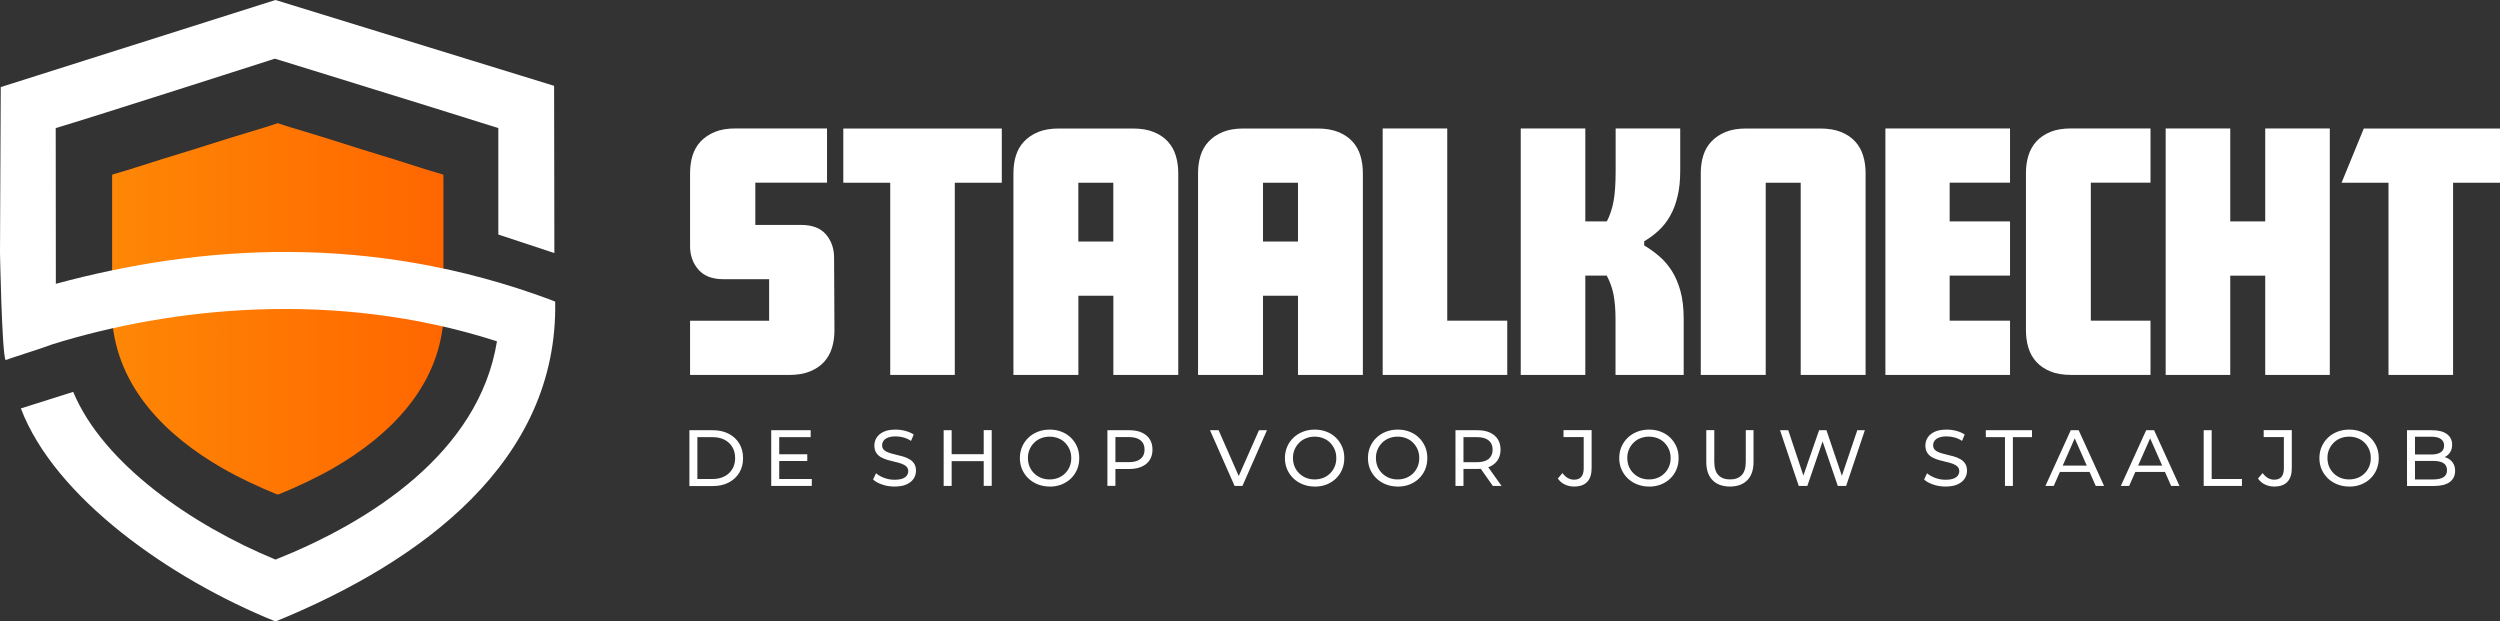 <svg width="177" height="44" viewBox="0 0 177 44" fill="none" xmlns="http://www.w3.org/2000/svg">
<rect x="0" y="0" width="177" height="44" fill="#333333" stroke="none"/>
<g clip-path="url(#clip0_3227_1095)">
<path d="M59.079 23.381C59.079 23.832 59.022 24.247 58.904 24.628C58.785 25.008 58.601 25.34 58.343 25.624C58.084 25.909 57.751 26.131 57.343 26.298C56.935 26.464 56.44 26.547 55.857 26.547H48.857V22.708H54.455V19.766H51.206C50.422 19.766 49.834 19.538 49.444 19.084C49.054 18.629 48.857 18.083 48.857 17.444V12.259C48.857 11.809 48.914 11.393 49.032 11.013C49.151 10.633 49.339 10.3 49.606 10.016C49.874 9.732 50.207 9.509 50.606 9.343C51.005 9.177 51.496 9.094 52.079 9.094H58.553V12.932H53.477V15.923H56.703C57.501 15.923 58.093 16.146 58.478 16.596C58.86 17.047 59.053 17.593 59.053 18.24L59.079 23.377V23.381ZM67.6 12.937V26.547H63.028V12.937H59.706V9.098H70.927V12.937H67.605H67.6ZM83.424 26.547H78.826V20.938H76.349V26.547H71.751V12.264C71.751 11.813 71.808 11.398 71.927 11.017C72.045 10.637 72.233 10.305 72.501 10.021C72.768 9.736 73.101 9.513 73.5 9.347C73.899 9.181 74.39 9.098 74.973 9.098H80.198C80.781 9.098 81.276 9.181 81.684 9.347C82.092 9.513 82.425 9.736 82.683 10.021C82.942 10.305 83.13 10.637 83.244 11.017C83.363 11.398 83.42 11.813 83.42 12.264V26.547H83.424ZM78.822 12.937H76.345V17.099H78.822V12.937ZM96.495 26.547H91.897V20.938H89.421V26.547H84.822V12.264C84.822 11.813 84.879 11.398 84.998 11.017C85.116 10.637 85.305 10.305 85.572 10.021C85.839 9.736 86.172 9.513 86.571 9.347C86.97 9.181 87.461 9.098 88.044 9.098H93.269C93.852 9.098 94.347 9.181 94.755 9.347C95.163 9.513 95.496 9.736 95.754 10.021C96.013 10.305 96.202 10.637 96.316 11.017C96.434 11.398 96.491 11.813 96.491 12.264V26.547H96.495ZM91.897 12.937H89.421V17.099H91.897V12.937ZM97.894 26.547V9.094H102.465V22.704H106.713V26.543H97.889L97.894 26.547ZM112.24 19.517V26.547H107.668V9.094H112.24V15.674H113.766C113.98 15.258 114.143 14.786 114.239 14.253C114.34 13.719 114.388 12.998 114.388 12.084V9.094H118.96V12.089C118.96 12.771 118.899 13.374 118.771 13.899C118.649 14.423 118.473 14.887 118.245 15.284C118.022 15.682 117.75 16.028 117.435 16.321C117.119 16.614 116.777 16.867 116.409 17.081V17.379C116.777 17.593 117.128 17.846 117.47 18.14C117.812 18.428 118.11 18.778 118.368 19.184C118.627 19.591 118.828 20.072 118.982 20.627C119.131 21.182 119.205 21.834 119.205 22.581V26.543H114.379V22.595C114.379 21.934 114.331 21.362 114.243 20.881C114.151 20.4 113.989 19.945 113.757 19.512H112.232L112.24 19.517ZM132.088 26.547H127.49V12.937H125.013V26.547H120.415V12.264C120.415 11.813 120.472 11.398 120.591 11.017C120.709 10.637 120.897 10.305 121.165 10.021C121.432 9.736 121.765 9.513 122.164 9.347C122.563 9.181 123.054 9.098 123.637 9.098H128.862C129.445 9.098 129.94 9.181 130.348 9.347C130.756 9.513 131.089 9.736 131.347 10.021C131.606 10.305 131.794 10.637 131.908 11.017C132.027 11.398 132.084 11.813 132.084 12.264V26.547H132.088ZM133.486 26.547V9.094H142.31V12.932H138.036V15.674H142.31V19.512H138.036V22.704H142.31V26.543H133.486V26.547ZM152.256 9.094V12.932H148.03V22.704H152.256V26.543H146.632C146.049 26.543 145.558 26.459 145.159 26.293C144.76 26.127 144.432 25.904 144.173 25.62C143.914 25.336 143.726 25.003 143.612 24.623C143.494 24.243 143.437 23.828 143.437 23.377V12.259C143.437 11.809 143.494 11.393 143.612 11.013C143.73 10.633 143.914 10.3 144.173 10.016C144.432 9.732 144.76 9.509 145.159 9.343C145.558 9.177 146.049 9.094 146.632 9.094H152.256ZM160.378 26.547V19.517H157.902V26.547H153.33V9.094H157.902V15.674H160.378V9.094H164.95V26.543H160.378V26.547ZM173.677 12.937V26.547H169.106V12.937H165.783L167.357 9.098H177.004V12.937H173.682H173.677ZM48.809 34.403V30.46H50.474C50.895 30.46 51.268 30.543 51.592 30.709C51.912 30.875 52.166 31.107 52.342 31.404C52.521 31.701 52.609 32.047 52.609 32.436C52.609 32.825 52.521 33.17 52.342 33.468C52.162 33.765 51.912 33.997 51.592 34.163C51.272 34.329 50.9 34.412 50.474 34.412H48.809V34.403ZM49.374 33.914H50.444C50.773 33.914 51.053 33.852 51.294 33.726C51.535 33.603 51.719 33.428 51.851 33.205C51.982 32.983 52.048 32.724 52.048 32.432C52.048 32.139 51.982 31.876 51.851 31.653C51.719 31.43 51.535 31.26 51.294 31.133C51.053 31.011 50.773 30.95 50.444 30.95H49.374V33.914ZM55.169 33.914H57.475V34.403H54.603V30.46H57.396V30.95H55.169V33.914ZM55.121 32.16H57.155V32.641H55.121V32.16ZM63.326 34.447C63.024 34.447 62.735 34.403 62.463 34.307C62.187 34.215 61.972 34.097 61.814 33.949L62.025 33.507C62.174 33.638 62.366 33.748 62.599 33.835C62.831 33.922 63.077 33.966 63.326 33.966C63.554 33.966 63.743 33.94 63.888 33.888C64.032 33.835 64.137 33.761 64.203 33.669C64.269 33.577 64.304 33.472 64.304 33.358C64.304 33.223 64.26 33.114 64.172 33.031C64.085 32.947 63.971 32.882 63.826 32.829C63.686 32.777 63.528 32.733 63.361 32.698C63.191 32.659 63.02 32.615 62.849 32.567C62.678 32.515 62.52 32.453 62.38 32.375C62.239 32.296 62.125 32.191 62.038 32.056C61.95 31.92 61.906 31.75 61.906 31.54C61.906 31.33 61.959 31.151 62.068 30.98C62.178 30.81 62.34 30.674 62.564 30.569C62.787 30.464 63.072 30.416 63.418 30.416C63.646 30.416 63.874 30.447 64.102 30.508C64.33 30.569 64.523 30.652 64.69 30.766L64.501 31.216C64.33 31.102 64.155 31.024 63.966 30.971C63.778 30.919 63.594 30.897 63.418 30.897C63.195 30.897 63.015 30.923 62.87 30.98C62.726 31.037 62.621 31.111 62.555 31.207C62.489 31.299 62.454 31.409 62.454 31.522C62.454 31.662 62.498 31.771 62.586 31.855C62.673 31.938 62.787 32.003 62.932 32.051C63.072 32.099 63.23 32.143 63.397 32.182C63.568 32.222 63.734 32.266 63.909 32.313C64.08 32.362 64.238 32.427 64.378 32.506C64.519 32.585 64.633 32.69 64.72 32.821C64.808 32.952 64.852 33.122 64.852 33.328C64.852 33.533 64.799 33.713 64.69 33.883C64.58 34.054 64.413 34.189 64.186 34.294C63.958 34.399 63.668 34.447 63.322 34.447H63.326ZM67.377 34.403H66.811V30.46H67.377V34.403ZM69.7 32.646H67.32V32.156H69.7V32.646ZM69.647 30.455H70.213V34.399H69.647V30.455ZM74.316 34.447C74.013 34.447 73.733 34.395 73.478 34.294C73.224 34.194 72.996 34.049 72.808 33.87C72.619 33.686 72.475 33.477 72.365 33.232C72.26 32.987 72.207 32.72 72.207 32.432C72.207 32.143 72.26 31.876 72.365 31.631C72.47 31.387 72.619 31.172 72.808 30.993C72.996 30.81 73.22 30.67 73.474 30.569C73.728 30.468 74.009 30.416 74.316 30.416C74.622 30.416 74.894 30.464 75.153 30.565C75.411 30.665 75.63 30.805 75.819 30.989C76.007 31.172 76.152 31.387 76.257 31.631C76.362 31.876 76.411 32.147 76.411 32.436C76.411 32.724 76.358 32.996 76.257 33.24C76.152 33.485 76.007 33.7 75.819 33.879C75.63 34.062 75.407 34.202 75.153 34.303C74.898 34.403 74.618 34.452 74.316 34.452V34.447ZM74.311 33.944C74.535 33.944 74.736 33.905 74.925 33.831C75.113 33.756 75.271 33.651 75.411 33.511C75.547 33.376 75.657 33.214 75.731 33.031C75.81 32.847 75.845 32.646 75.845 32.427C75.845 32.209 75.806 32.008 75.731 31.828C75.652 31.645 75.547 31.487 75.411 31.347C75.275 31.207 75.113 31.102 74.925 31.028C74.736 30.954 74.535 30.915 74.311 30.915C74.088 30.915 73.89 30.954 73.702 31.028C73.513 31.102 73.351 31.212 73.215 31.347C73.079 31.483 72.965 31.649 72.891 31.828C72.812 32.012 72.777 32.209 72.777 32.427C72.777 32.646 72.816 32.847 72.891 33.031C72.97 33.214 73.075 33.376 73.215 33.511C73.356 33.647 73.518 33.756 73.702 33.831C73.886 33.905 74.092 33.944 74.311 33.944ZM78.405 34.403V30.46H79.948C80.294 30.46 80.592 30.512 80.834 30.622C81.075 30.731 81.267 30.888 81.399 31.094C81.531 31.299 81.596 31.548 81.596 31.833C81.596 32.117 81.531 32.362 81.399 32.567C81.267 32.773 81.079 32.93 80.834 33.039C80.588 33.149 80.294 33.205 79.948 33.205H78.716L78.971 32.939V34.399H78.405V34.403ZM78.971 33L78.716 32.72H79.931C80.29 32.72 80.566 32.641 80.755 32.488C80.939 32.335 81.035 32.117 81.035 31.833C81.035 31.548 80.943 31.334 80.755 31.177C80.566 31.024 80.294 30.945 79.931 30.945H78.716L78.971 30.665V33ZM87.409 34.403L85.668 30.46H86.278L87.878 34.102H87.527L89.136 30.46H89.701L87.965 34.403H87.404H87.409ZM93.081 34.447C92.778 34.447 92.498 34.395 92.243 34.294C91.989 34.194 91.761 34.049 91.573 33.87C91.384 33.686 91.24 33.477 91.13 33.232C91.025 32.987 90.972 32.72 90.972 32.432C90.972 32.143 91.025 31.876 91.13 31.631C91.235 31.387 91.384 31.172 91.573 30.993C91.761 30.81 91.985 30.67 92.239 30.569C92.493 30.468 92.774 30.416 93.081 30.416C93.388 30.416 93.659 30.464 93.918 30.565C94.177 30.665 94.396 30.805 94.584 30.989C94.773 31.172 94.917 31.387 95.022 31.631C95.128 31.876 95.176 32.147 95.176 32.436C95.176 32.724 95.123 32.996 95.022 33.24C94.917 33.485 94.773 33.7 94.584 33.879C94.396 34.062 94.172 34.202 93.918 34.303C93.664 34.403 93.383 34.452 93.081 34.452V34.447ZM93.076 33.944C93.3 33.944 93.501 33.905 93.69 33.831C93.878 33.756 94.036 33.651 94.177 33.511C94.312 33.376 94.422 33.214 94.496 33.031C94.575 32.847 94.61 32.646 94.61 32.427C94.61 32.209 94.571 32.008 94.496 31.828C94.418 31.645 94.312 31.487 94.177 31.347C94.041 31.207 93.878 31.102 93.69 31.028C93.501 30.954 93.3 30.915 93.076 30.915C92.853 30.915 92.655 30.954 92.467 31.028C92.278 31.102 92.116 31.212 91.98 31.347C91.844 31.483 91.731 31.649 91.656 31.828C91.577 32.012 91.542 32.209 91.542 32.427C91.542 32.646 91.582 32.847 91.656 33.031C91.735 33.214 91.84 33.376 91.98 33.511C92.121 33.647 92.283 33.756 92.467 33.831C92.651 33.905 92.857 33.944 93.076 33.944ZM98.959 34.447C98.656 34.447 98.376 34.395 98.121 34.294C97.867 34.194 97.639 34.049 97.451 33.87C97.262 33.686 97.118 33.477 97.008 33.232C96.903 32.987 96.85 32.72 96.85 32.432C96.85 32.143 96.903 31.876 97.008 31.631C97.113 31.387 97.262 31.172 97.451 30.993C97.639 30.81 97.863 30.67 98.117 30.569C98.371 30.468 98.652 30.416 98.959 30.416C99.266 30.416 99.537 30.464 99.796 30.565C100.055 30.665 100.274 30.805 100.462 30.989C100.651 31.172 100.795 31.387 100.901 31.631C101.006 31.876 101.054 32.147 101.054 32.436C101.054 32.724 101.001 32.996 100.901 33.24C100.795 33.485 100.651 33.7 100.462 33.879C100.274 34.062 100.05 34.202 99.796 34.303C99.542 34.403 99.261 34.452 98.959 34.452V34.447ZM98.95 33.944C99.174 33.944 99.375 33.905 99.564 33.831C99.752 33.756 99.91 33.651 100.05 33.511C100.186 33.376 100.296 33.214 100.37 33.031C100.449 32.847 100.484 32.646 100.484 32.427C100.484 32.209 100.445 32.008 100.37 31.828C100.291 31.645 100.186 31.487 100.05 31.347C99.914 31.207 99.752 31.102 99.564 31.028C99.375 30.954 99.174 30.915 98.95 30.915C98.726 30.915 98.529 30.954 98.341 31.028C98.152 31.102 97.99 31.212 97.854 31.347C97.718 31.483 97.604 31.649 97.53 31.828C97.451 32.012 97.416 32.209 97.416 32.427C97.416 32.646 97.455 32.847 97.53 33.031C97.609 33.214 97.714 33.376 97.854 33.511C97.994 33.647 98.157 33.756 98.341 33.831C98.525 33.905 98.731 33.944 98.95 33.944ZM103.048 34.403V30.46H104.591C104.938 30.46 105.236 30.512 105.477 30.622C105.718 30.731 105.911 30.888 106.042 31.094C106.174 31.299 106.239 31.548 106.239 31.833C106.239 32.117 106.174 32.362 106.042 32.567C105.911 32.773 105.722 32.93 105.477 33.039C105.231 33.149 104.938 33.201 104.591 33.201H103.36L103.614 32.943V34.403H103.048ZM103.614 33L103.36 32.724H104.574C104.933 32.724 105.209 32.646 105.398 32.493C105.582 32.335 105.678 32.117 105.678 31.837C105.678 31.557 105.586 31.339 105.398 31.181C105.209 31.028 104.938 30.95 104.574 30.95H103.36L103.614 30.67V33.004V33ZM105.692 34.403L104.688 32.974H105.293L106.31 34.403H105.692ZM111.447 34.447C111.215 34.447 110.995 34.399 110.789 34.303C110.583 34.207 110.421 34.062 110.294 33.879L110.623 33.494C110.732 33.643 110.855 33.761 110.991 33.839C111.127 33.918 111.28 33.962 111.447 33.962C111.898 33.962 112.126 33.695 112.126 33.162V30.945H110.697V30.455H112.687V33.131C112.687 33.573 112.582 33.901 112.372 34.119C112.161 34.338 111.855 34.447 111.447 34.447ZM116.751 34.447C116.448 34.447 116.168 34.395 115.914 34.294C115.659 34.194 115.431 34.049 115.243 33.87C115.054 33.686 114.91 33.477 114.8 33.232C114.695 32.987 114.642 32.72 114.642 32.432C114.642 32.143 114.695 31.876 114.8 31.631C114.905 31.387 115.054 31.172 115.243 30.993C115.431 30.81 115.655 30.67 115.909 30.569C116.163 30.468 116.444 30.416 116.751 30.416C117.058 30.416 117.329 30.464 117.588 30.565C117.847 30.665 118.066 30.805 118.254 30.989C118.443 31.172 118.587 31.387 118.693 31.631C118.798 31.876 118.846 32.147 118.846 32.436C118.846 32.724 118.793 32.996 118.693 33.24C118.587 33.485 118.443 33.7 118.254 33.879C118.066 34.062 117.842 34.202 117.588 34.303C117.334 34.403 117.053 34.452 116.751 34.452V34.447ZM116.746 33.944C116.97 33.944 117.172 33.905 117.36 33.831C117.549 33.756 117.706 33.651 117.847 33.511C117.982 33.376 118.092 33.214 118.167 33.031C118.245 32.847 118.281 32.646 118.281 32.427C118.281 32.209 118.241 32.008 118.167 31.828C118.088 31.645 117.982 31.487 117.847 31.347C117.711 31.207 117.549 31.102 117.36 31.028C117.172 30.954 116.97 30.915 116.746 30.915C116.523 30.915 116.326 30.954 116.137 31.028C115.949 31.102 115.786 31.212 115.651 31.347C115.515 31.483 115.401 31.649 115.326 31.828C115.247 32.012 115.212 32.209 115.212 32.427C115.212 32.646 115.252 32.847 115.326 33.031C115.405 33.214 115.51 33.376 115.651 33.511C115.791 33.647 115.953 33.756 116.137 33.831C116.321 33.905 116.527 33.944 116.746 33.944ZM122.48 34.447C121.958 34.447 121.551 34.298 121.252 34.001C120.954 33.704 120.805 33.271 120.805 32.698V30.455H121.371V32.676C121.371 33.118 121.467 33.437 121.66 33.638C121.853 33.839 122.129 33.944 122.484 33.944C122.839 33.944 123.12 33.844 123.313 33.638C123.506 33.437 123.602 33.114 123.602 32.676V30.455H124.15V32.698C124.15 33.271 124.001 33.704 123.707 34.001C123.413 34.298 123.001 34.447 122.48 34.447ZM127.35 34.403L126.026 30.46H126.609L127.823 34.102H127.529L128.792 30.46H129.313L130.545 34.102H130.265L131.496 30.46H132.031L130.707 34.403H130.116L128.963 31.028H129.116L127.959 34.403H127.354H127.35ZM137.738 34.447C137.436 34.447 137.147 34.403 136.875 34.307C136.599 34.215 136.384 34.097 136.226 33.949L136.436 33.507C136.585 33.638 136.778 33.748 137.011 33.835C137.243 33.922 137.488 33.966 137.738 33.966C137.966 33.966 138.155 33.94 138.299 33.888C138.444 33.835 138.549 33.761 138.615 33.669C138.681 33.577 138.716 33.472 138.716 33.358C138.716 33.223 138.672 33.114 138.584 33.031C138.497 32.947 138.383 32.882 138.238 32.829C138.098 32.777 137.94 32.733 137.773 32.698C137.602 32.659 137.431 32.615 137.26 32.567C137.09 32.515 136.932 32.453 136.791 32.375C136.651 32.296 136.537 32.191 136.45 32.056C136.362 31.92 136.318 31.75 136.318 31.54C136.318 31.33 136.371 31.151 136.48 30.98C136.59 30.81 136.752 30.674 136.976 30.569C137.199 30.464 137.484 30.416 137.83 30.416C138.058 30.416 138.286 30.447 138.514 30.508C138.742 30.569 138.935 30.652 139.102 30.766L138.913 31.216C138.742 31.102 138.567 31.024 138.378 30.971C138.19 30.919 138.006 30.897 137.83 30.897C137.607 30.897 137.427 30.923 137.282 30.98C137.138 31.037 137.033 31.111 136.967 31.207C136.901 31.299 136.866 31.409 136.866 31.522C136.866 31.662 136.91 31.771 136.997 31.855C137.085 31.938 137.199 32.003 137.344 32.051C137.484 32.099 137.642 32.143 137.808 32.182C137.979 32.222 138.146 32.266 138.321 32.313C138.492 32.362 138.65 32.427 138.79 32.506C138.931 32.585 139.045 32.69 139.132 32.821C139.22 32.952 139.264 33.122 139.264 33.328C139.264 33.533 139.211 33.713 139.102 33.883C138.992 34.054 138.825 34.189 138.597 34.294C138.369 34.399 138.08 34.447 137.734 34.447H137.738ZM141.951 34.403V30.95H140.596V30.46H143.866V30.95H142.512V34.403H141.951ZM144.817 34.403L146.61 30.46H147.171L148.968 34.403H148.377L146.777 30.775H147.005L145.405 34.403H144.822H144.817ZM145.58 33.415L145.734 32.965H147.96L148.122 33.415H145.58ZM150.156 34.403L151.949 30.46H152.51L154.307 34.403H153.716L152.116 30.775H152.344L150.744 34.403H150.161H150.156ZM150.919 33.415L151.072 32.965H153.299L153.461 33.415H150.919ZM156.021 34.403V30.46H156.587V33.914H158.73V34.403H156.021ZM161.018 34.447C160.786 34.447 160.567 34.399 160.361 34.303C160.155 34.207 159.993 34.062 159.865 33.879L160.194 33.494C160.304 33.643 160.427 33.761 160.562 33.839C160.698 33.918 160.852 33.962 161.018 33.962C161.47 33.962 161.698 33.695 161.698 33.162V30.945H160.269V30.455H162.259V33.131C162.259 33.573 162.154 33.901 161.943 34.119C161.733 34.338 161.426 34.447 161.018 34.447ZM166.322 34.447C166.02 34.447 165.739 34.395 165.485 34.294C165.231 34.194 165.003 34.049 164.814 33.87C164.626 33.686 164.481 33.477 164.372 33.232C164.266 32.987 164.214 32.72 164.214 32.432C164.214 32.143 164.266 31.876 164.372 31.631C164.477 31.387 164.626 31.172 164.814 30.993C165.003 30.81 165.226 30.67 165.481 30.569C165.735 30.468 166.015 30.416 166.322 30.416C166.629 30.416 166.901 30.464 167.159 30.565C167.418 30.665 167.637 30.805 167.826 30.989C168.014 31.172 168.159 31.387 168.264 31.631C168.369 31.876 168.417 32.147 168.417 32.436C168.417 32.724 168.365 32.996 168.264 33.24C168.159 33.485 168.014 33.7 167.826 33.879C167.637 34.062 167.414 34.202 167.159 34.303C166.905 34.403 166.625 34.452 166.322 34.452V34.447ZM166.318 33.944C166.541 33.944 166.743 33.905 166.931 33.831C167.12 33.756 167.278 33.651 167.418 33.511C167.554 33.376 167.663 33.214 167.738 33.031C167.817 32.847 167.852 32.646 167.852 32.427C167.852 32.209 167.812 32.008 167.738 31.828C167.659 31.645 167.554 31.487 167.418 31.347C167.282 31.207 167.12 31.102 166.931 31.028C166.743 30.954 166.541 30.915 166.318 30.915C166.094 30.915 165.897 30.954 165.708 31.028C165.52 31.102 165.358 31.212 165.222 31.347C165.086 31.483 164.972 31.649 164.898 31.828C164.819 32.012 164.784 32.209 164.784 32.427C164.784 32.646 164.823 32.847 164.898 33.031C164.976 33.214 165.082 33.376 165.222 33.511C165.362 33.647 165.524 33.756 165.708 33.831C165.893 33.905 166.099 33.944 166.318 33.944ZM170.416 34.403V30.46H172.191C172.647 30.46 172.998 30.552 173.243 30.735C173.489 30.919 173.612 31.168 173.612 31.483C173.612 31.697 173.563 31.876 173.467 32.025C173.371 32.174 173.243 32.283 173.081 32.362C172.919 32.44 172.744 32.48 172.555 32.48L172.656 32.309C172.884 32.309 173.081 32.349 173.257 32.427C173.428 32.506 173.568 32.62 173.669 32.773C173.769 32.926 173.822 33.114 173.822 33.341C173.822 33.678 173.695 33.94 173.441 34.128C173.186 34.316 172.81 34.408 172.305 34.408H170.416V34.403ZM170.977 33.944H172.279C172.59 33.944 172.831 33.892 172.998 33.787C173.165 33.682 173.248 33.516 173.248 33.293C173.248 33.07 173.165 32.895 172.998 32.79C172.831 32.685 172.595 32.633 172.279 32.633H170.929V32.178H172.139C172.424 32.178 172.647 32.126 172.805 32.021C172.963 31.916 173.042 31.758 173.042 31.548C173.042 31.339 172.963 31.181 172.805 31.076C172.647 30.971 172.424 30.919 172.139 30.919H170.982V33.953L170.977 33.944Z" fill="white"/>
<path d="M31.394 22.157V12.591C31.394 12.591 31.389 12.578 31.389 12.574V12.364C30.968 12.242 30.552 12.115 30.131 11.988C28.663 11.511 27.19 11.057 25.713 10.607C23.994 10.06 22.272 9.514 20.545 9.006C20.264 8.915 19.988 8.827 19.707 8.735L19.668 8.722L19.624 8.735C19.348 8.827 19.068 8.915 18.787 9.006C17.06 9.518 15.337 10.06 13.619 10.607C12.142 11.057 10.669 11.511 9.201 11.988C8.784 12.115 8.363 12.242 7.943 12.364V12.574C7.943 12.574 7.943 12.587 7.938 12.591V22.157V22.621C8.298 27.434 11.756 30.849 15.727 33.136C16.972 33.852 18.292 34.46 19.62 35.007C19.637 35.002 19.651 34.994 19.668 34.989C19.686 34.994 19.699 35.002 19.716 35.007C21.049 34.46 22.364 33.852 23.609 33.136C27.58 30.845 31.038 27.43 31.398 22.621V22.157H31.394Z" fill="url(#paint0_linear_3227_1095)"/>
<path d="M38.999 21.23C26.208 16.465 14.176 17.331 3.954 20.094L3.945 9.068C6.439 8.333 19.466 4.153 19.466 4.153C19.466 4.153 19.48 4.158 19.506 4.167C19.506 4.167 19.466 4.153 23.377 5.364C27.69 6.698 34.168 8.705 35.282 9.068V16.605L39.249 17.916L39.231 6.077L19.502 0L0.053 6.165L0 17.903C0 17.903 0.132 24.899 0.39 25.493C1.328 25.161 2.762 24.733 3.73 24.37C12.01 21.803 23.64 20.448 35.185 24.164C33.914 32.064 26.177 36.961 19.506 39.619C13.58 37.171 7.311 32.843 5.181 27.745L1.477 28.916C3.866 35.208 11.98 40.961 19.506 44C29.881 39.764 39.529 32.65 39.306 21.353L39.003 21.235L38.999 21.23Z" fill="white"/>
</g>
<defs>
<linearGradient id="paint0_linear_3227_1095" x1="7.934" y1="21.869" x2="31.394" y2="21.869" gradientUnits="userSpaceOnUse">
<stop stop-color="#FE8705"/>
<stop offset="1" stop-color="#FF6600"/>
</linearGradient>
<clipPath id="clip0_3227_1095">
<rect width="177" height="44" fill="white"/>
</clipPath>
</defs>
</svg>
